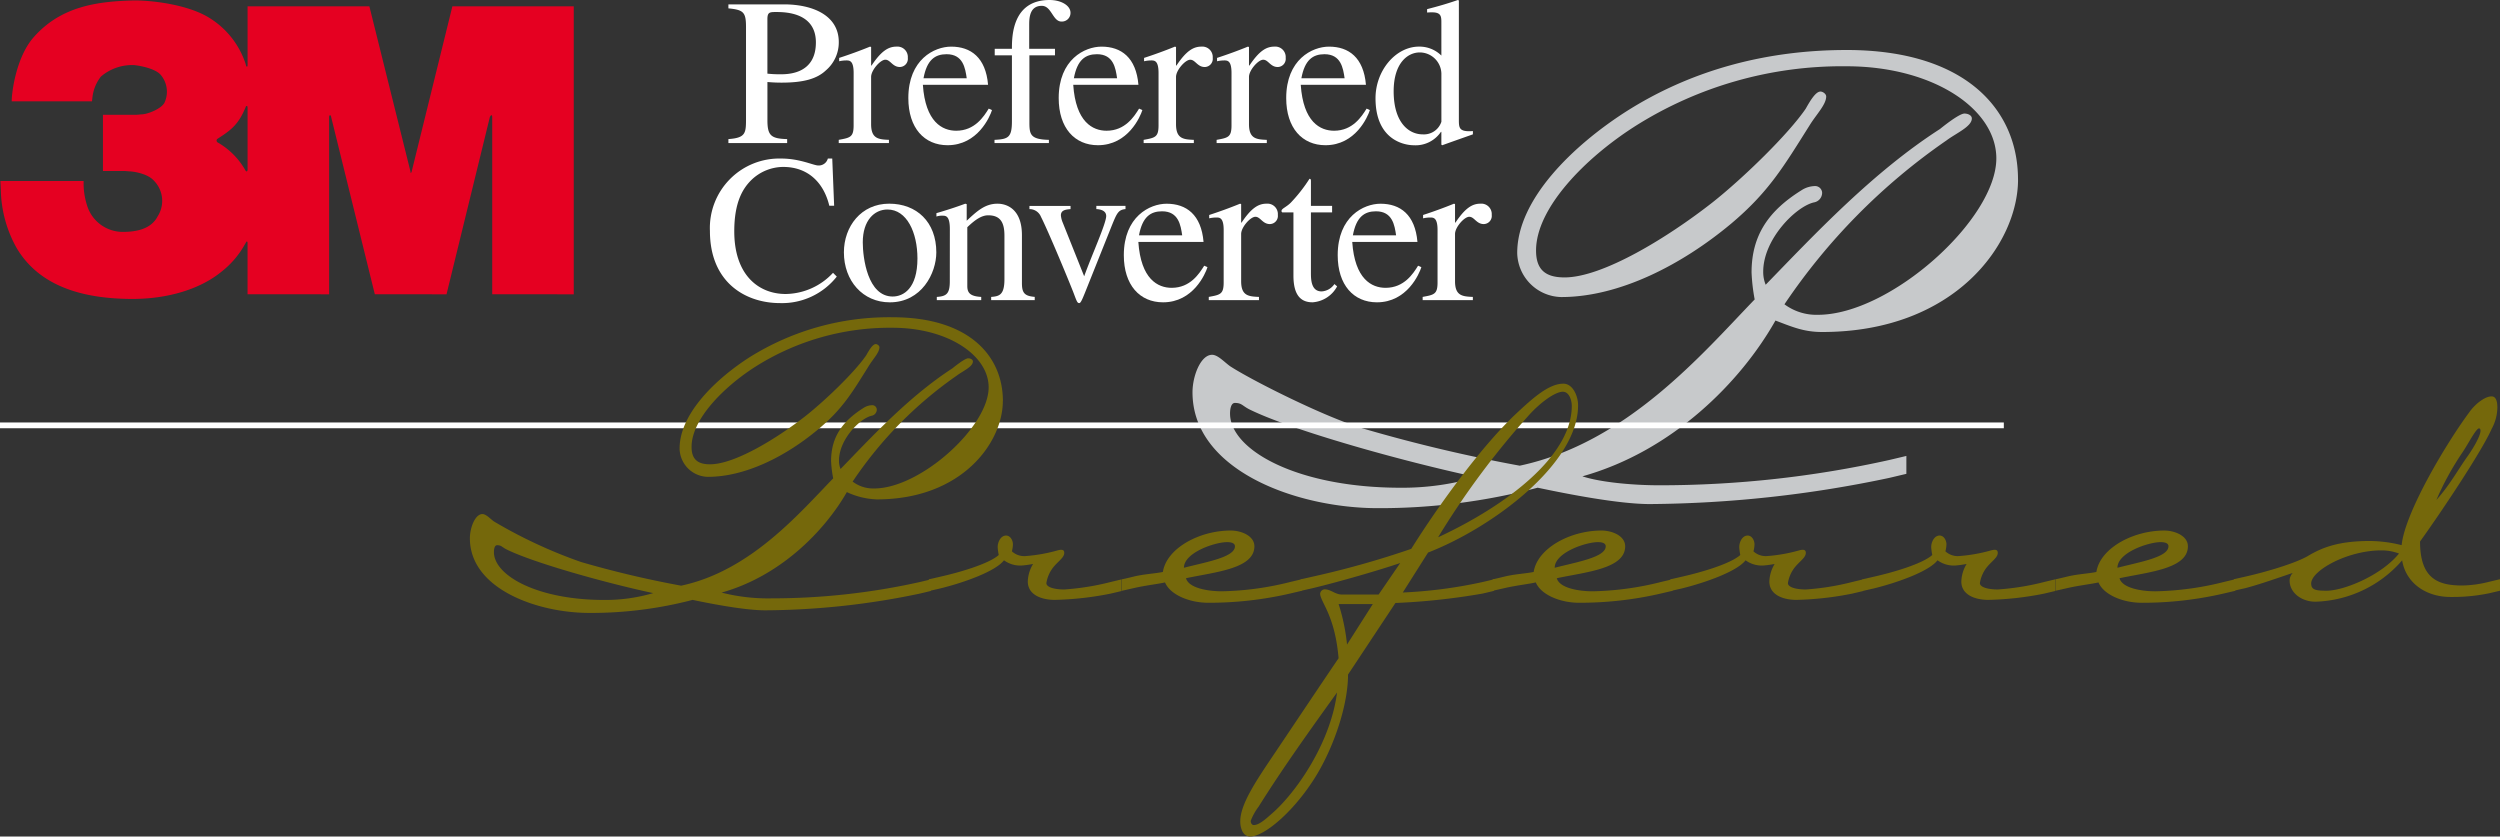<?xml version="1.0" encoding="UTF-8"?> <svg xmlns="http://www.w3.org/2000/svg" xmlns:xlink="http://www.w3.org/1999/xlink" id="Group_1755" data-name="Group 1755" width="433.267" height="144.973" viewBox="0 0 433.267 144.973"><rect x="0" y="0" width="433.267" height="144.973" fill="#333333" stroke="none"/><defs><clipPath id="clip-path"><rect width="433.267" height="144.973" fill="none"></rect></clipPath></defs><g transform="translate(0 0)" clip-path="url(#clip-path)"><path d="M175.007,79.3a45.419,45.419,0,0,1-13.148,1.837c-17.815,0-29.55-6.5-29.55-12.86,0-.706.143-1.837.849-1.837,1.272,0,1.272.565,2.827,1.273,7.352,3.532,25.873,8.761,39.02,11.587m93.865-51.568c0-12.29-9.285-22.457-29.7-22.457-14.038,0-27.052,3.529-38.326,10.733-9.019,5.793-18.766,15.116-18.766,24.439a7.8,7.8,0,0,0,7.633,7.642c10.146,0,21-5.664,29.453-12.727,6.537-5.51,9.088-9.89,13.626-17.094,1.135-1.837,2.837-3.532,2.837-4.945,0-.424-.568-.848-.994-.848-.851,0-1.843,1.7-2.551,2.967-2.978,4.38-10.8,12.007-16.159,16.246-7.751,6.074-19.024,13-25.648,13-3.383,0-4.932-1.413-4.932-4.662,0-7.345,8.454-15.963,17.051-21.472A67.105,67.105,0,0,1,239.168,8.095c14.889,0,25.945,7.347,25.945,15.963,0,10.6-18.429,27.107-30.908,27.107a9.271,9.271,0,0,1-5.812-1.819,107.115,107.115,0,0,1,28.074-28.395c1.7-1.272,4.4-2.4,4.4-3.815,0-.565-.71-.848-1.276-.848-.992,0-4.253,2.684-4.253,2.684-11.628,7.486-21.554,18.081-30.2,26.985a5.891,5.891,0,0,1-.426-2.264c0-5.651,5.673-11.3,8.792-12.007a1.7,1.7,0,0,0,1.418-1.7,1.218,1.218,0,0,0-1.135-1.13,4.406,4.406,0,0,0-2.41.706c-5.671,3.532-8.684,7.769-8.684,14.268a32.087,32.087,0,0,0,.539,4.672c-8.994,9.312-22.1,24.856-40.721,28.814a269.988,269.988,0,0,1-26.865-6.359c-6.786-1.978-19.652-8.479-23.328-10.882-.991-.706-2.124-1.978-3.115-1.978-1.983,0-3.4,3.675-3.4,6.5,0,13.566,18.107,20.08,32.1,20.08a107.22,107.22,0,0,0,27.721-3.547c5.356,1.134,14.092,2.837,19.448,2.837a206.037,206.037,0,0,0,41.472-4.533l2.978-.706V75.627l-2.978.706a183.082,183.082,0,0,1-39.781,4.38c-4.932,0-10.429-.565-13.387-1.554,15.643-4.381,27.481-16.392,33.459-27,2.978,1.137,4.963,1.988,8.083,1.988,23.113,0,33.957-15.395,33.957-26.413" transform="translate(80.865 3.391)" fill="#c7c9cb"></path><line id="Line_67" data-name="Line 67" x2="347.276" transform="translate(0 73.718)" fill="none" stroke="#fff" stroke-miterlimit="10" stroke-width="1"></line><path d="M42.879,18.549V29.313c0,.146,0,.291-.146.363-.146,0-.218-.145-.292-.291A12.789,12.789,0,0,0,37.7,24.659a.376.376,0,0,1,0-.655c2.259-1.454,3.572-2.4,4.81-5.38.072-.146.072-.291.218-.291.072,0,.146.072.146.217M57.012,50.974V20.222c0-.072.072-.291.145-.291.145,0,.217.291.217.363l7.559,30.68H77.357l7.485-30.606c0-.146.217-.437.291-.437.145,0,.145.291.145.363v30.68H99.41V1.065H78.374L71.324,29.676c0,.146-.071.218-.143.218-.145,0-.074-.072-.074-.218L63.986,1.065H42.879V11.107c0,.074,0,.411-.074.411-.145,0-.145,0-.291-.555a14.726,14.726,0,0,0-6.2-7.859C32.749.846,26.7.046,23.277.046,16.791.192,10.454,1.065,5.72,6.524,2.735,10.016,2,16.013,2,17.534H15.915l.074-.652a7.125,7.125,0,0,1,1.457-3.624,8.27,8.27,0,0,1,5.83-2c1.529.176,3.57.7,4.444,1.569a4.5,4.5,0,0,1,.729,5c-.583,1.015-2.914,1.96-3.935,1.96l-.8.074h-5.9V29.6h3.716l.948.072c.363,0,2.987.291,4.153,1.592a4.989,4.989,0,0,1,.655,6.22c-1.165,2.241-3.788,2.675-6.047,2.675a6.468,6.468,0,0,1-6.121-4.411,12.719,12.719,0,0,1-.655-3.688V31.34H.042l.074,1.518A21.366,21.366,0,0,0,2.879,42.993c3.642,6.095,10.414,8.635,19.3,8.779,7.069.145,12.753-1.888,16.179-4.717a15.626,15.626,0,0,0,4.079-4.789c.146-.217.22-.435.292-.435.146,0,.146.145.146.218v8.924Z" transform="translate(0.027 0.03)" fill="#e50021"></path><path d="M83.6,3.021c0-1.2.4-1.235,1.492-1.235,1.6,0,6.911.074,6.911,5.269,0,5.522-4.874,5.522-6.22,5.522a20.565,20.565,0,0,1-2.183-.11ZM76.841,1.153c2.653.255,3.052.688,3.052,3.264V20.136c0,2.617,0,3.453-3.052,3.672v.69H87.023v-.69c-2.8-.072-3.419-.618-3.419-3.273V13.917c.874.072,1.564.108,2.438.108,3.82,0,6.147-.654,7.711-2.141a6.368,6.368,0,0,0,2.218-4.894c0-4.625-4.51-6.53-9.53-6.53h-9.6Z" transform="translate(49.396 0.297)" fill="#fff"></path><path d="M91.062,9.49c0-2.142-.69-2.178-1.272-2.178a5.5,5.5,0,0,0-1.235.145V6.874c1.781-.582,3.59-1.235,5.356-1.958l.181.072V8.2h.072c1.709-2.56,2.944-3.281,4.324-3.281a1.808,1.808,0,0,1,1.963,1.947A1.414,1.414,0,0,1,99.069,8.45c-1.272,0-1.635-1.263-2.507-1.263s-2.471,1.819-2.471,2.982v8.178c0,2.51,1.235,2.655,3.089,2.727v.557h-8.7v-.557c2-.363,2.579-.471,2.579-2.51Z" transform="translate(56.879 3.161)" fill="#fff"></path><path d="M98.45,10.4c.582-3.19,2-4.169,4-4.169,2.872,0,3.235,2.43,3.489,4.169Zm11.3,5.26c-.836,1.35-2.4,3.833-5.633,3.833-2.4,0-5.342-1.5-5.778-7.956h11.3c-.4-4.726-2.98-6.619-6.4-6.619-2.908,0-7.419,2.219-7.419,8.917,0,5.183,2.767,8.168,6.8,8.168,5.234,0,7.342-4.956,7.7-6.087Z" transform="translate(61.601 3.163)" fill="#fff"></path><path d="M115.394,9.591H110.96V21c0,2.216.036,3.162,3.379,3.235v.555h-9.425v-.555c2.4-.11,3.018-.437,3.018-3.235V9.591H104.95V8.456h2.982c0-2.034,0-8.456,6.517-8.456,2.034,0,3.634.974,3.634,2.208a1.493,1.493,0,0,1-1.562,1.526c-1.526,0-1.709-2.724-3.417-2.724-2,0-2.18,1.888-2.18,3.231V8.456h4.47Z" transform="translate(67.442 0.001)" fill="#fff"></path><path d="M114.312,10.4c.582-3.19,2-4.169,4-4.169,2.872,0,3.235,2.43,3.489,4.169Zm11.3,5.26c-.836,1.35-2.4,3.833-5.633,3.833-2.4,0-5.342-1.5-5.778-7.956h11.3c-.4-4.726-2.98-6.619-6.4-6.619-2.908,0-7.419,2.219-7.419,8.917,0,5.183,2.767,8.168,6.8,8.168,5.234,0,7.342-4.956,7.7-6.087Z" transform="translate(71.798 3.163)" fill="#fff"></path><path d="M123.228,9.49c0-2.142-.69-2.178-1.272-2.178a5.5,5.5,0,0,0-1.235.145V6.874c1.781-.582,3.588-1.235,5.356-1.958l.181.072V8.2h.072c1.709-2.56,2.944-3.281,4.324-3.281a1.807,1.807,0,0,1,1.963,1.947,1.414,1.414,0,0,1-1.382,1.587c-1.272,0-1.635-1.263-2.507-1.263s-2.471,1.819-2.471,2.982v8.178c0,2.51,1.235,2.655,3.089,2.727v.557h-8.7v-.557c2-.363,2.581-.471,2.581-2.51Z" transform="translate(77.555 3.161)" fill="#fff"></path><path d="M130.926,9.49c0-2.142-.69-2.178-1.272-2.178a5.533,5.533,0,0,0-1.237.145V6.874c1.781-.582,3.59-1.235,5.357-1.958l.181.072V8.2h.072c1.709-2.56,2.944-3.281,4.324-3.281a1.807,1.807,0,0,1,1.963,1.947,1.414,1.414,0,0,1-1.382,1.587c-1.271,0-1.635-1.263-2.507-1.263s-2.471,1.819-2.471,2.982v8.178c0,2.51,1.235,2.655,3.089,2.727v.557h-8.7v-.557c2-.363,2.581-.471,2.581-2.51Z" transform="translate(82.504 3.161)" fill="#fff"></path><path d="M138.313,10.4c.582-3.19,2-4.169,4-4.169,2.872,0,3.235,2.43,3.489,4.169Zm11.3,5.26c-.836,1.35-2.4,3.833-5.633,3.833-2.4,0-5.342-1.5-5.778-7.956h11.3c-.4-4.726-2.98-6.619-6.4-6.619-2.908,0-7.419,2.219-7.419,8.917,0,5.183,2.767,8.168,6.8,8.168,5.234,0,7.342-4.956,7.7-6.087Z" transform="translate(87.226 3.163)" fill="#fff"></path><path d="M156.523,21.1a3.19,3.19,0,0,1-3.243,2.185c-2.405,0-5.029-2.039-5.029-7.463,0-4.951,2.477-6.736,4.519-6.736a3.766,3.766,0,0,1,3.752,3.641Zm5.464,1.615c-2.435.177-2.435-.547-2.435-2.04V.072L159.372,0c-1.732.611-3.5,1.115-5.326,1.584v.591a7.677,7.677,0,0,1,.874-.036c1.6,0,1.6.761,1.6,1.847V9.632a5.407,5.407,0,0,0-3.862-1.556c-4.081,0-7.552,4.176-7.552,8.945,0,7.424,5.219,8.152,6.64,8.152a5.3,5.3,0,0,0,4.7-2.326h.072v2.218l.145.108c1.911-.692,3.575-1.273,5.319-1.891Z" transform="translate(93.28 0.001)" fill="#fff"></path><path d="M95.576,24.9c-.909-3.815-3.526-6.722-8-6.722a8.016,8.016,0,0,0-5.451,2.216c-1.418,1.382-3.016,3.706-3.016,8.939,0,7.7,4.324,10.866,8.9,10.866a11.381,11.381,0,0,0,8.214-3.67l.654.654a12.089,12.089,0,0,1-9.849,4.593c-5.852,0-12.139-3.466-12.139-12.515A12.038,12.038,0,0,1,87.253,16.725c3.235,0,5.6,1.2,6.4,1.2a1.62,1.62,0,0,0,1.672-1.2h.764l.327,8.173Z" transform="translate(48.145 10.752)" fill="#fff"></path><path d="M97.488,37.577c-4.357,0-5.191-6.7-5.191-9.4,0-3.787,2-5.681,4.283-5.681,3.34,0,5.191,3.969,5.191,8.485,0,5.209-2.433,6.594-4.283,6.594m-.618-16.09c-4.864,0-7.844,3.961-7.844,8.439,0,4.919,3.271,8.659,7.953,8.659,5.518,0,8.063-5.052,8.063-8.659,0-5.28-3.415-8.439-8.171-8.439" transform="translate(57.228 13.813)" fill="#fff"></path><path d="M101.113,25.894c0-2.292-.69-2.328-1.272-2.328a2.91,2.91,0,0,0-1.055.146v-.588c1.636-.473,3.337-1.019,4.994-1.635l.253.072v2.878c1.789-1.672,3.179-2.951,5.336-2.951,1.676,0,4.235.986,4.235,5.454v8.3c0,1.705.437,2.249,2.218,2.394V38.2h-7.549v-.557c1.352-.108,2.3-.291,2.3-3.046v-7.58c0-2.213-.659-3.519-2.816-3.519-1.1,0-2.231.726-3.619,2.068v10.19c0,1.2.511,1.778,2.413,1.886V38.2h-7.7v-.557c1.709-.108,2.254-.58,2.254-2.721Z" transform="translate(63.503 13.815)" fill="#fff"></path><path d="M125.245,22.276c-1.235.11-1.49.69-2.362,2.829L118.23,36.748c-.4.977-.726,1.814-.981,1.814-.327,0-.4-.146-.981-1.705-.872-2.249-4.362-10.662-5.669-13.238a2.137,2.137,0,0,0-2-1.342v-.555h7.123v.555c-.872.072-1.672.182-1.672,1.088a4.073,4.073,0,0,0,.327,1.27l3.708,9.285c1.235-3.483,3.816-9.141,3.816-10.445,0-.835-.8-1.161-1.709-1.2v-.555h5.052Z" transform="translate(69.811 13.963)" fill="#fff"></path><path d="M121.18,26.973c.582-3.19,2-4.169,4-4.169,2.87,0,3.233,2.43,3.488,4.169Zm11.3,5.26c-.836,1.35-2.4,3.833-5.633,3.833-2.4,0-5.342-1.5-5.778-7.956h11.3c-.4-4.726-2.98-6.619-6.4-6.619-2.906,0-7.417,2.219-7.417,8.917,0,5.183,2.767,8.17,6.8,8.17,5.234,0,7.342-4.958,7.7-6.09Z" transform="translate(76.214 13.816)" fill="#fff"></path><path d="M130.1,26.061c0-2.142-.69-2.18-1.272-2.18a5.521,5.521,0,0,0-1.237.146v-.582c1.781-.582,3.59-1.235,5.357-1.958l.181.072v3.208h.072c1.707-2.56,2.944-3.281,4.324-3.281a1.807,1.807,0,0,1,1.963,1.947,1.414,1.414,0,0,1-1.382,1.587c-1.272,0-1.635-1.263-2.507-1.263s-2.471,1.819-2.471,2.982v8.176c0,2.512,1.234,2.656,3.089,2.729V38.2h-8.7v-.557c2-.363,2.581-.473,2.581-2.51Z" transform="translate(81.971 13.813)" fill="#fff"></path><path d="M143.959,24.688h-3.67V35.1c0,1.129,0,3.277,1.853,3.277a2.864,2.864,0,0,0,2.216-1.275l.473.4a5.232,5.232,0,0,1-4.252,2.763c-1.842,0-3.32-.981-3.32-4.62V24.688h-1.925a.3.3,0,0,1-.146-.248c0-.425.8-.639,1.6-1.433a26.829,26.829,0,0,0,3.248-4.143c.253,0,.253.182.253.471v4.217h3.67Z" transform="translate(86.903 12.127)" fill="#fff"></path><path d="M143.745,26.973c.582-3.19,2-4.169,4-4.169,2.872,0,3.235,2.43,3.489,4.169Zm11.3,5.26c-.836,1.35-2.4,3.833-5.633,3.833-2.4,0-5.342-1.5-5.778-7.956h11.3c-.4-4.726-2.98-6.619-6.4-6.619-2.908,0-7.419,2.219-7.419,8.917,0,5.183,2.767,8.17,6.8,8.17,5.234,0,7.342-4.958,7.7-6.09Z" transform="translate(90.718 13.816)" fill="#fff"></path><path d="M152.661,26.061c0-2.142-.69-2.18-1.272-2.18a5.492,5.492,0,0,0-1.235.146v-.582c1.781-.582,3.588-1.235,5.356-1.958l.181.072v3.208h.072c1.709-2.56,2.944-3.281,4.324-3.281a1.807,1.807,0,0,1,1.963,1.947,1.414,1.414,0,0,1-1.382,1.587c-1.272,0-1.635-1.263-2.507-1.263s-2.471,1.819-2.471,2.982v8.176c0,2.512,1.235,2.656,3.089,2.729V38.2h-8.7v-.557c2-.363,2.581-.473,2.581-2.51Z" transform="translate(96.476 13.813)" fill="#fff"></path><path d="M81.341,81.276a29.371,29.371,0,0,1-8.5,1.186c-11.518,0-19.106-4.2-19.106-8.3,0-.457.092-1.186.549-1.186.823,0,.823.365,1.828.821,4.754,2.28,16.729,5.656,25.231,7.481m60.6-33.285c0-7.95-6.011-14.524-19.116-14.524a45.584,45.584,0,0,0-24.8,6.939c-5.84,3.747-12.114,9.778-12.114,15.809a4.989,4.989,0,0,0,4.905,4.909c6.57,0,13.6-3.629,19.072-8.2,4.286-3.565,5.924-6.4,8.837-11.058.728-1.188,1.82-2.284,1.82-3.2,0-.274-.365-.549-.637-.549-.545,0-1.183,1.1-1.638,1.919-1.912,2.832-7.013,7.767-10.481,10.508-5.019,3.93-12.32,8.408-16.607,8.408-2.19,0-3.194-.915-3.194-3.016,0-4.751,5.476-10.325,11.041-13.888A43.587,43.587,0,0,1,122.82,35.29c9.556,0,16.655,4.751,16.655,10.325,0,6.852-11.832,17.527-19.84,17.527a5.876,5.876,0,0,1-3.733-1.193A69.329,69.329,0,0,1,133.923,43.6c1.093-.821,2.822-1.552,2.822-2.468,0-.365-.455-.547-.82-.547-.637,0-2.73,1.736-2.73,1.736-7.463,4.843-13.833,11.7-19.385,17.445a3.737,3.737,0,0,1-.273-1.456c0-3.655,3.641-7.311,5.643-7.767a1.093,1.093,0,0,0,.91-1.1.784.784,0,0,0-.728-.731,2.811,2.811,0,0,0-1.548.457c-3.64,2.285-5.645,5.025-5.645,9.229a19.343,19.343,0,0,0,.365,2.99c-5.84,6.009-14.327,16.047-26.353,18.6a174.735,174.735,0,0,1-17.365-4.107,83.8,83.8,0,0,1-15.084-7.025c-.632-.457-1.357-1.278-1.991-1.278-1.268,0-2.172,2.372-2.172,4.2,0,8.76,11.659,12.934,20.71,12.934a69.6,69.6,0,0,0,17.89-2.259c3.466.726,9.124,1.807,12.592,1.807a132.931,132.931,0,0,0,26.79-2.9l1.912-.457V78.9l-1.912.457a117.776,117.776,0,0,1-25.694,2.829,32.279,32.279,0,0,1-8.669-1C103.317,78.356,110.982,70.6,114.9,63.773a13.286,13.286,0,0,0,5.188,1.262c14.835,0,21.846-9.918,21.846-17.044" transform="translate(31.865 21.513)" fill="#75680b"></path><path d="M129.482,66.562a54.709,54.709,0,0,1-9.663,1.083c-2.195,0-4.679-.812-4.679-3.187a6.193,6.193,0,0,1,.918-3.039,18.137,18.137,0,0,1-1.985.273,4.778,4.778,0,0,1-3.061-.91c-1.457,1.922-6.925,3.862-11.028,4.878l-2,.453V64.089l2-.462c3.284-.739,8.387-2.21,10.118-3.759a9.912,9.912,0,0,1-.182-1.367c0-.912.547-2.006,1.459-2.006.728,0,1.184.82,1.184,1.549a5.393,5.393,0,0,1-.182,1.186,3.135,3.135,0,0,0,2.405.82,27.973,27.973,0,0,0,5.579-1c.729-.182,1.092-.092,1.092.455,0,.729-.82,1.276-1.64,2.187a5.859,5.859,0,0,0-1.459,3.044c0,.739,1.459,1.106,3.1,1.106a44.361,44.361,0,0,0,8.024-1.29l1.912-.462v2.022Z" transform="translate(62.985 36.318)" fill="#75680b"></path><path d="M137.945,58.7c0,1.906-5.014,2.721-8.842,3.719,0-2.63,5.377-4.444,7.475-4.444.545,0,1.367.09,1.367.724m11.575,7.71v-2l-1.914.453a51.978,51.978,0,0,1-11.94,1.633c-2.371,0-5.743-.544-6.2-2.267,5.1-1.088,11.85-1.633,11.85-5.533,0-1.819-2.28-2.73-4.1-2.73-5.469,0-11.12,3.093-11.758,7.176-1.186.271-3.282.361-5.1.815,0,0-1.824.453-2.006.453v2l2.006-.453c1.914-.453,4.283-.726,5.467-1,.912,2.173,4.285,3.526,7.475,3.526a62.383,62.383,0,0,0,14.311-1.623Z" transform="translate(76.078 35.98)" fill="#75680b"></path><path d="M188.291,44.334c0,8.561-11.038,17.12-23.172,22.766a142.445,142.445,0,0,1,15.873-21.309c1.825-2,4.38-3.918,5.748-3.918,1.094,0,1.551,1.46,1.551,2.461m1.093-.09c0-1.64-.91-3.769-2.553-3.769-2.555,0-5.382,2.586-8.119,5.134-5.839,5.464-13.226,15.48-18.244,23.494a156.9,156.9,0,0,1-17.151,4.827l-2.006.455v2l2.006-.455c4.562-1.092,11.495-3.1,15.236-4.37l-3.741,5.462h-6.3c-1.276,0-1.916-.91-3.1-.91a.87.87,0,0,0-.731.729c0,1.456,2.555,3.645,3.194,11.216-3.1,4.559-7.3,10.852-11.038,16.415-3.194,4.743-6,8.847-6,11.856,0,1.181.45,2.624,1.712,2.624,2.553,0,7.935-4.629,11.676-10.923,3.01-5.106,5.29-12.037,5.29-17.146l8.211-12.4a115,115,0,0,0,15.142-1.638l1.917-.457v-2l-1.917.455a80.517,80.517,0,0,1-13.865,1.822l4.378-6.921c11.222-4.37,26-15.388,26-25.5M153.808,78.666l-4.47,7.021a33.966,33.966,0,0,0-1.459-7.021Zm-6.2,15.321c-1.094,8.756-7.207,17.6-11.585,21.25-.912.821-2.008,1.733-2.827,1.733-.366,0-.547-.365-.547-.729a10,10,0,0,1,1.367-2.463c4.288-6.841,8.758-13.042,13.593-19.791" transform="translate(84.11 26.019)" fill="#75680b"></path><path d="M177.06,58.7c0,1.906-5.014,2.721-8.842,3.719,0-2.63,5.377-4.444,7.475-4.444.545,0,1.367.09,1.367.724m11.575,7.71v-2l-1.914.453a51.978,51.978,0,0,1-11.94,1.633c-2.371,0-5.743-.544-6.2-2.267,5.1-1.088,11.85-1.633,11.85-5.533,0-1.819-2.28-2.73-4.1-2.73-5.469,0-11.12,3.093-11.758,7.176-1.186.271-3.282.361-5.1.815,0,0-1.824.453-2.006.453v2l2.006-.453c1.914-.453,4.283-.726,5.467-1,.912,2.173,4.285,3.526,7.475,3.526a62.393,62.393,0,0,0,14.311-1.623Z" transform="translate(101.222 35.98)" fill="#75680b"></path><path d="M207.71,66.562a54.693,54.693,0,0,1-9.661,1.083c-2.195,0-4.679-.812-4.679-3.187a6.21,6.21,0,0,1,.918-3.039,18.193,18.193,0,0,1-1.985.273,4.77,4.77,0,0,1-3.059-.91c-1.459,1.922-6.928,3.862-11.03,4.878l-2,.453V64.089l2-.462c3.282-.739,8.387-2.21,10.118-3.759a9.911,9.911,0,0,1-.182-1.367c0-.912.547-2.006,1.459-2.006.729,0,1.184.82,1.184,1.549a5.3,5.3,0,0,1-.182,1.186,3.132,3.132,0,0,0,2.4.82,27.966,27.966,0,0,0,5.581-1c.729-.182,1.094-.092,1.094.455,0,.729-.821,1.276-1.641,2.187a5.859,5.859,0,0,0-1.459,3.044c0,.739,1.459,1.106,3.1,1.106a44.355,44.355,0,0,0,8.02-1.29l1.914-.462v2.022Z" transform="translate(113.273 36.318)" fill="#75680b"></path><path d="M227.961,66.562a54.693,54.693,0,0,1-9.661,1.083c-2.195,0-4.679-.812-4.679-3.187a6.193,6.193,0,0,1,.918-3.039,18.192,18.192,0,0,1-1.985.273,4.77,4.77,0,0,1-3.059-.91c-1.459,1.922-6.928,3.862-11.03,4.878l-2,.453V64.089l2-.462c3.282-.739,8.387-2.21,10.118-3.759A9.911,9.911,0,0,1,208.4,58.5c0-.912.547-2.006,1.459-2.006.728,0,1.184.82,1.184,1.549a5.39,5.39,0,0,1-.182,1.186,3.129,3.129,0,0,0,2.4.82,27.968,27.968,0,0,0,5.581-1c.729-.182,1.094-.092,1.094.455,0,.729-.821,1.276-1.641,2.187a5.859,5.859,0,0,0-1.459,3.044c0,.739,1.459,1.106,3.1,1.106a44.353,44.353,0,0,0,8.02-1.29l1.914-.462v2.022Z" transform="translate(126.291 36.318)" fill="#75680b"></path><path d="M236.426,58.7c0,1.906-5.016,2.721-8.843,3.719,0-2.63,5.377-4.444,7.475-4.444.547,0,1.368.09,1.368.724M248,66.411v-2l-1.916.453a51.952,51.952,0,0,1-11.94,1.633c-2.371,0-5.742-.544-6.2-2.267,5.1-1.088,11.85-1.633,11.85-5.533,0-1.819-2.28-2.73-4.1-2.73-5.469,0-11.12,3.093-11.758,7.176-1.186.271-3.282.361-5.106.815,0,0-1.824.453-2.006.453v2l2.006-.453c1.916-.453,4.284-.726,5.467-1,.913,2.173,4.284,3.526,7.475,3.526a62.372,62.372,0,0,0,14.311-1.623Z" transform="translate(139.383 35.98)" fill="#75680b"></path><path d="M278.224,47.376c.729.365-.912,3.19-2.006,4.74-1.822,2.551-3.1,5.012-5.469,7.657a50.163,50.163,0,0,1,4.557-8.295c1.094-1.641,2.461-4.376,2.918-4.1m3.555,28.119V73.5l-1.914.455a19.8,19.8,0,0,1-4.649.636c-4.284,0-7.292-1.273-7.292-7.624,4.375-6.1,10.848-15.947,12.4-19.5a7.922,7.922,0,0,0,1-3.736c0-.912-.182-1.916-1-1.916-1.184,0-2.918,1.368-3.92,2.826C272.3,50.2,265.281,62.05,264.735,67.6a23.138,23.138,0,0,0-6.108-.721c-4.467.09-7.291.9-10.026,2.532-2.1,1.273-7.291,2.819-10.938,3.637l-2.006.455v1.993l2.006-.45c2.734-.724,5.742-1.815,8.2-2.633a2.034,2.034,0,0,0-.547,1.273c0,2.262,2.187,3.713,4.465,3.713a20.659,20.659,0,0,0,15.04-7.168c.637,3.91,4.1,6.348,8.385,6.348a31.5,31.5,0,0,0,6.655-.631Zm-17.5-6.448c-3.1,3.818-9.571,6.448-12.579,6.448-1.914,0-2.643-.179-2.643-1.265,0-2.183,6.2-5.729,12.214-5.729a8.786,8.786,0,0,1,3.008.545" transform="translate(151.487 26.88)" fill="#75680b"></path></g></svg> 